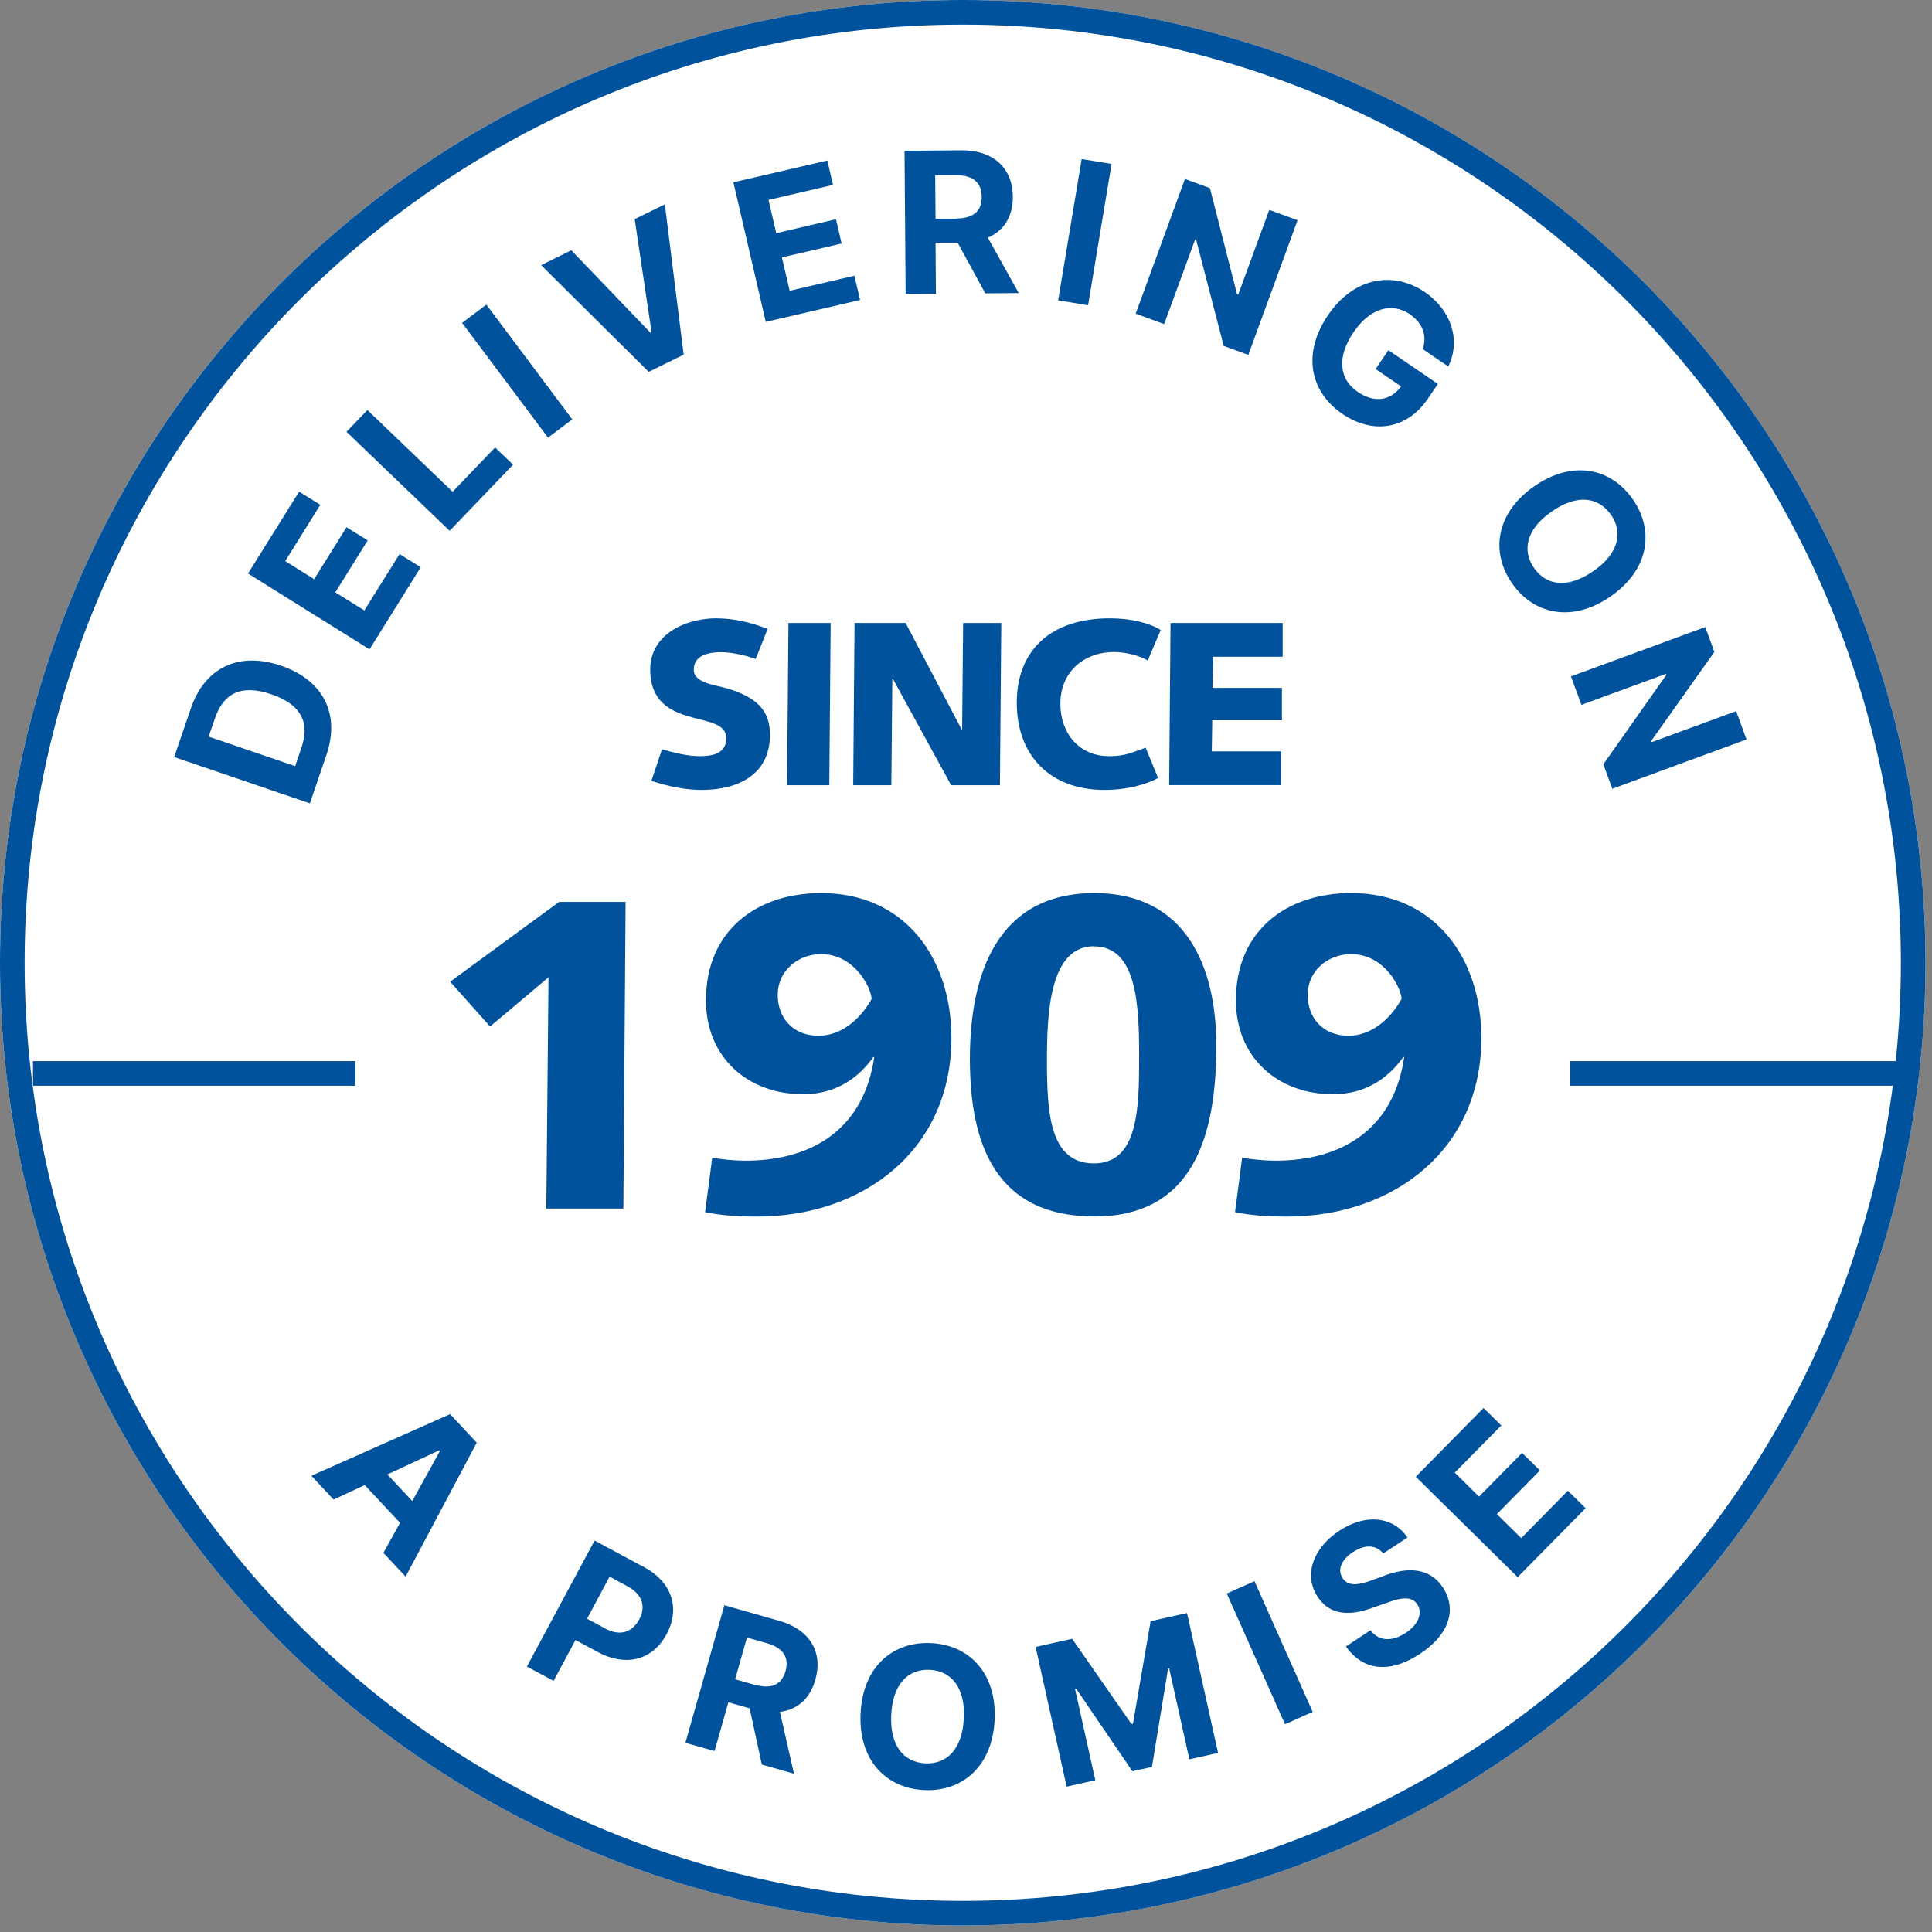 <svg width="171" height="171" viewBox="0 0 171 171" fill="none" xmlns="http://www.w3.org/2000/svg">
<rect x="0" y="0" width="171" height="171" fill="#808080" stroke="none"/>
<g clip-path="url(#clip0_1413_29821)">
<path d="M85.212 170.423C132.273 170.423 170.423 132.273 170.423 85.212C170.423 38.151 132.273 0 85.212 0C38.151 0 0 38.151 0 85.212C0 132.273 38.151 170.423 85.212 170.423Z" fill="white"/>
<path d="M85.212 2.179C130.993 2.179 168.244 39.43 168.244 85.212C168.244 130.993 130.993 168.244 85.212 168.244C39.43 168.244 2.179 131.004 2.179 85.212C2.179 39.419 39.43 2.179 85.212 2.179ZM85.212 0C38.155 0 0 38.155 0 85.212C0 132.268 38.155 170.423 85.212 170.423C132.268 170.423 170.423 132.268 170.423 85.212C170.423 38.155 132.279 0 85.212 0Z" fill="#00529C"/>
<path d="M27.423 71.102L15.416 67.006L16.887 62.713C18.118 59.085 21.125 57.647 24.873 58.921C28.621 60.207 30.136 63.192 28.883 66.842L27.433 71.091L27.423 71.102ZM26.671 66.21C27.444 63.955 26.682 62.364 24.012 61.449C21.343 60.545 19.796 61.34 19.022 63.584L18.467 65.197L26.126 67.812L26.671 66.199V66.21Z" fill="#00529C"/>
<path d="M21.953 50.761L26.475 43.516L28.349 44.681L25.244 49.66L27.804 51.262L30.669 46.664L32.543 47.83L29.678 52.428L32.249 54.029L35.365 49.039L37.239 50.205L32.707 57.472L21.953 50.761Z" fill="#00529C"/>
<path d="M30.669 38.22L32.521 36.292L40.061 43.526L43.82 39.604L45.41 41.13L39.799 46.98L30.658 38.21L30.669 38.22Z" fill="#00529C"/>
<path d="M50.652 37.12L48.505 38.733L40.9 28.578L43.047 26.966L50.652 37.12Z" fill="#00529C"/>
<path d="M57.559 29.45L57.668 29.395L56.175 19.393L58.844 18.086L60.511 31.389L57.417 32.914L47.895 23.468L50.564 22.15L57.559 29.439V29.45Z" fill="#00529C"/>
<path d="M64.914 16.136L73.227 14.207L73.728 16.365L68.019 17.694L68.706 20.636L73.99 19.404L74.491 21.551L69.207 22.782L69.893 25.735L75.624 24.405L76.125 26.552L67.779 28.491L64.914 16.147V16.136Z" fill="#00529C"/>
<path d="M80.07 13.347L85.07 13.303C87.947 13.281 89.625 14.894 89.646 17.411C89.657 19.143 88.873 20.407 87.435 21.039L90.169 25.942L87.206 25.963L84.765 21.485H82.804L82.837 25.996L80.157 26.018L80.059 13.336L80.07 13.347ZM84.624 19.339C86.16 19.328 86.901 18.685 86.89 17.432C86.89 16.169 86.127 15.493 84.58 15.504H82.772L82.804 19.361H84.624V19.339Z" fill="#00529C"/>
<path d="M96.304 27.02L93.656 26.584L95.737 14.077L98.385 14.512L96.304 27.02Z" fill="#00529C"/>
<path d="M110.489 31.411L108.31 30.616L105.869 21.224L105.782 21.191L103.036 28.687L100.52 27.761L104.878 15.842L107.089 16.648L109.486 26.029L109.595 26.072L112.341 18.576L114.847 19.492L110.489 31.411Z" fill="#00529C"/>
<path d="M124.815 27.826C123.214 26.737 121.285 27.227 119.803 29.406C118.311 31.596 118.507 33.557 120.174 34.69C121.645 35.693 123.094 35.475 124.009 34.2L121.754 32.664L122.887 30.997L127.267 33.982L126.373 35.3C124.488 38.057 121.47 38.438 118.823 36.641C115.87 34.625 115.282 31.215 117.537 27.903C119.847 24.503 123.344 23.97 126.112 25.854C128.476 27.467 129.315 30.169 128.182 32.435L125.926 30.899C126.319 29.722 125.937 28.611 124.804 27.837L124.815 27.826Z" fill="#00529C"/>
<path d="M133.826 51.622C131.898 48.843 132.41 45.389 135.798 43.036C139.209 40.672 142.608 41.434 144.525 44.202C146.443 46.969 145.964 50.423 142.553 52.787C139.143 55.152 135.733 54.378 133.826 51.622ZM142.575 45.553C141.464 43.951 139.546 43.733 137.345 45.27C135.134 46.795 134.665 48.669 135.777 50.271C136.888 51.872 138.805 52.09 141.017 50.554C143.229 49.029 143.697 47.154 142.586 45.553H142.575Z" fill="#00529C"/>
<path d="M142.706 69.817L141.91 67.648L147.489 59.728L147.456 59.641L139.971 62.386L139.045 59.869L150.932 55.5L151.738 57.701L146.149 65.578L146.192 65.687L153.666 62.942L154.582 65.448L142.695 69.817H142.706Z" fill="#00529C"/>
<path d="M27.575 130.612L39.843 125.164L42.197 127.692L35.899 139.546L33.938 137.443L35.409 134.785L32.282 131.44L29.526 132.726L27.564 130.623L27.575 130.612ZM36.488 132.856L38.928 128.444L38.863 128.368L34.287 130.503L36.488 132.856Z" fill="#00529C"/>
<path d="M52.625 136.354L57.027 138.718C59.555 140.08 60.187 142.433 58.999 144.645C57.8 146.868 55.491 147.598 52.919 146.225L50.936 145.157L48.997 148.774L46.633 147.51L52.625 136.354ZM53.551 144.133C54.902 144.863 55.97 144.449 56.569 143.349C57.169 142.237 56.907 141.137 55.545 140.407L53.954 139.546L51.961 143.272L53.562 144.133H53.551Z" fill="#00529C"/>
<path d="M64.129 142.085L68.933 143.447C71.701 144.231 72.856 146.247 72.169 148.665C71.701 150.332 70.59 151.324 69.032 151.52L70.274 156.989L67.43 156.183L66.351 151.204L64.466 150.67L63.246 154.985L60.664 154.255L64.118 142.063L64.129 142.085ZM66.809 149.112C68.28 149.526 69.173 149.123 69.522 147.925C69.871 146.715 69.337 145.844 67.844 145.429L66.112 144.939L65.066 148.633L66.82 149.134L66.809 149.112Z" fill="#00529C"/>
<path d="M81.791 158.438C78.414 158.275 75.973 155.78 76.169 151.651C76.365 147.51 79.035 145.266 82.412 145.429C85.768 145.593 88.23 148.066 88.034 152.217C87.838 156.357 85.158 158.602 81.791 158.438ZM82.292 147.794C80.342 147.707 79.013 149.09 78.882 151.781C78.751 154.462 79.95 155.976 81.9 156.074C83.84 156.161 85.18 154.778 85.31 152.086C85.441 149.406 84.232 147.892 82.292 147.794Z" fill="#00529C"/>
<path d="M94.887 145.037L100.139 152.588L100.28 152.555L101.838 143.49L105.063 142.771L107.809 155.148L105.27 155.715L103.483 147.663L103.385 147.685L101.958 156.39L100.226 156.771L95.247 149.461L95.149 149.483L96.946 157.567L94.408 158.133L91.662 145.767L94.887 145.048V145.037Z" fill="#00529C"/>
<path d="M116.187 151.52L113.735 152.609L108.582 141.039L111.033 139.949L116.187 151.52Z" fill="#00529C"/>
<path d="M119.75 137.367C118.649 138.097 118.377 138.99 118.834 139.677C119.314 140.45 120.316 140.276 121.373 139.884L122.473 139.481C124.587 138.674 126.537 138.74 127.703 140.494C128.978 142.433 128.27 144.678 125.688 146.377C123.116 148.077 120.698 147.968 119.129 145.724L121.297 144.296C122.07 145.31 123.258 145.288 124.424 144.525C125.557 143.773 125.949 142.76 125.437 141.987C124.958 141.278 124.097 141.366 122.768 141.856L121.428 142.324C119.357 143.076 117.658 142.913 116.634 141.344C115.359 139.426 116.209 137.018 118.529 135.493C120.883 133.935 123.302 134.218 124.576 136.081L122.43 137.498C121.798 136.724 120.817 136.67 119.75 137.378V137.367Z" fill="#00529C"/>
<path d="M125.306 130.71L131.309 124.62L132.878 126.167L128.76 130.34L130.906 132.464L134.719 128.596L136.299 130.144L132.486 134.011L134.643 136.136L138.772 131.941L140.341 133.488L134.327 139.59L125.295 130.688L125.306 130.71Z" fill="#00529C"/>
<path d="M39.844 86.889L49.486 79.829H55.37L55.173 106.969H48.353L48.549 86.497L43.374 90.855L39.844 86.889Z" fill="#00529C"/>
<path d="M63.029 102.459C63.77 102.611 64.99 102.731 65.971 102.731C72.05 102.731 76.485 99.789 77.378 93.557H77.302C76.005 95.366 74.044 96.848 71.07 96.848C66.243 96.848 62.484 93.634 62.484 88.535C62.484 82.379 66.951 79.045 72.682 79.045C80.091 79.045 84.21 84.808 84.21 91.869C84.21 101.794 76.409 107.678 66.995 107.678C65.47 107.678 63.934 107.601 62.408 107.285L63.04 102.459H63.029ZM68.836 88.066C68.836 90.027 70.133 91.672 72.443 91.672C74.404 91.672 76.093 90.3 77.149 88.415C77.106 87.434 75.657 84.449 72.682 84.449C70.601 84.449 68.836 85.942 68.836 88.055V88.066Z" fill="#00529C"/>
<path d="M96.87 79.045C104.987 79.045 107.656 85.593 107.656 92.533C107.656 100.421 105.695 107.667 96.87 107.667C88.045 107.667 85.844 101.162 85.844 93.71C85.844 86.258 88.241 79.045 96.87 79.045ZM96.826 83.752C92.904 83.752 92.664 89.635 92.664 93.873C92.664 98.504 92.904 102.971 96.826 102.971C100.748 102.971 100.825 98.112 100.825 93.525C100.825 88.938 100.629 83.763 96.826 83.763V83.752Z" fill="#00529C"/>
<path d="M109.934 102.459C110.674 102.611 111.895 102.731 112.875 102.731C118.955 102.731 123.389 99.789 124.283 93.557H124.206C122.91 95.366 120.949 96.848 117.974 96.848C113.148 96.848 109.389 93.634 109.389 88.535C109.389 82.379 113.856 79.045 119.587 79.045C126.995 79.045 131.114 84.808 131.114 91.869C131.114 101.794 123.313 107.678 113.899 107.678C112.374 107.678 110.838 107.601 109.312 107.285L109.944 102.459H109.934ZM115.741 88.066C115.741 90.027 117.037 91.672 119.347 91.672C121.308 91.672 122.997 90.3 124.054 88.415C124.01 87.434 122.561 84.449 119.587 84.449C117.506 84.449 115.741 85.942 115.741 88.055V88.066Z" fill="#00529C"/>
<path d="M58.573 66.308C59.445 66.581 60.872 66.929 61.896 66.929C63.062 66.929 64.282 66.701 64.282 65.35C64.282 63.999 62.604 63.901 60.926 63.399C59.248 62.898 57.549 62.027 57.549 59.248C57.549 56.154 60.665 54.727 63.378 54.727C64.979 54.727 66.472 55.097 67.943 55.664L66.886 58.322C65.927 57.974 64.62 57.723 63.857 57.723C62.07 57.723 61.406 58.366 61.406 59.281C61.406 59.858 61.82 60.36 63.476 60.708C67.147 61.536 68.15 63.007 68.15 65.023C68.15 68.575 65.306 69.915 62.114 69.915C60.621 69.915 59.063 69.588 57.658 69.108L58.595 66.308H58.573Z" fill="#00529C"/>
<path d="M69.784 55.141H73.521L73.401 69.501H69.664L69.784 55.141Z" fill="#00529C"/>
<path d="M75.635 55.141H80.157L85.114 64.565H85.158L85.245 55.141H88.623L88.503 69.501H84.188L79.024 60.076H78.98L78.893 69.501H75.516L75.635 55.141Z" fill="#00529C"/>
<path d="M101.587 58.464C100.759 57.963 99.495 57.712 98.601 57.712C95.878 57.712 93.851 59.521 93.851 62.277C93.851 64.87 95.474 66.929 98.187 66.929C99.658 66.929 100.257 66.559 101.401 66.178L102.502 68.858C101.489 69.413 99.822 69.915 97.751 69.915C92.914 69.915 89.994 66.842 89.994 62.201C89.994 57.559 93.001 54.727 98.231 54.727C100.181 54.727 101.783 55.163 102.731 55.762L101.587 58.464Z" fill="#00529C"/>
<path d="M103.613 55.141H113.528V58.126H107.361L107.318 60.883H113.462V63.748H107.296L107.252 66.504H113.397V69.49H103.482L103.602 55.13L103.613 55.141Z" fill="#00529C"/>
<path d="M168.549 93.917H138.99V96.096H168.549V93.917Z" fill="#00529C"/>
<path d="M31.444 93.917H2.92V96.096H31.444V93.917Z" fill="#00529C"/>
</g>
<defs>
<clipPath id="clip0_1413_29821">
<rect width="170.434" height="170.434" fill="white"/>
</clipPath>
</defs>
</svg>
